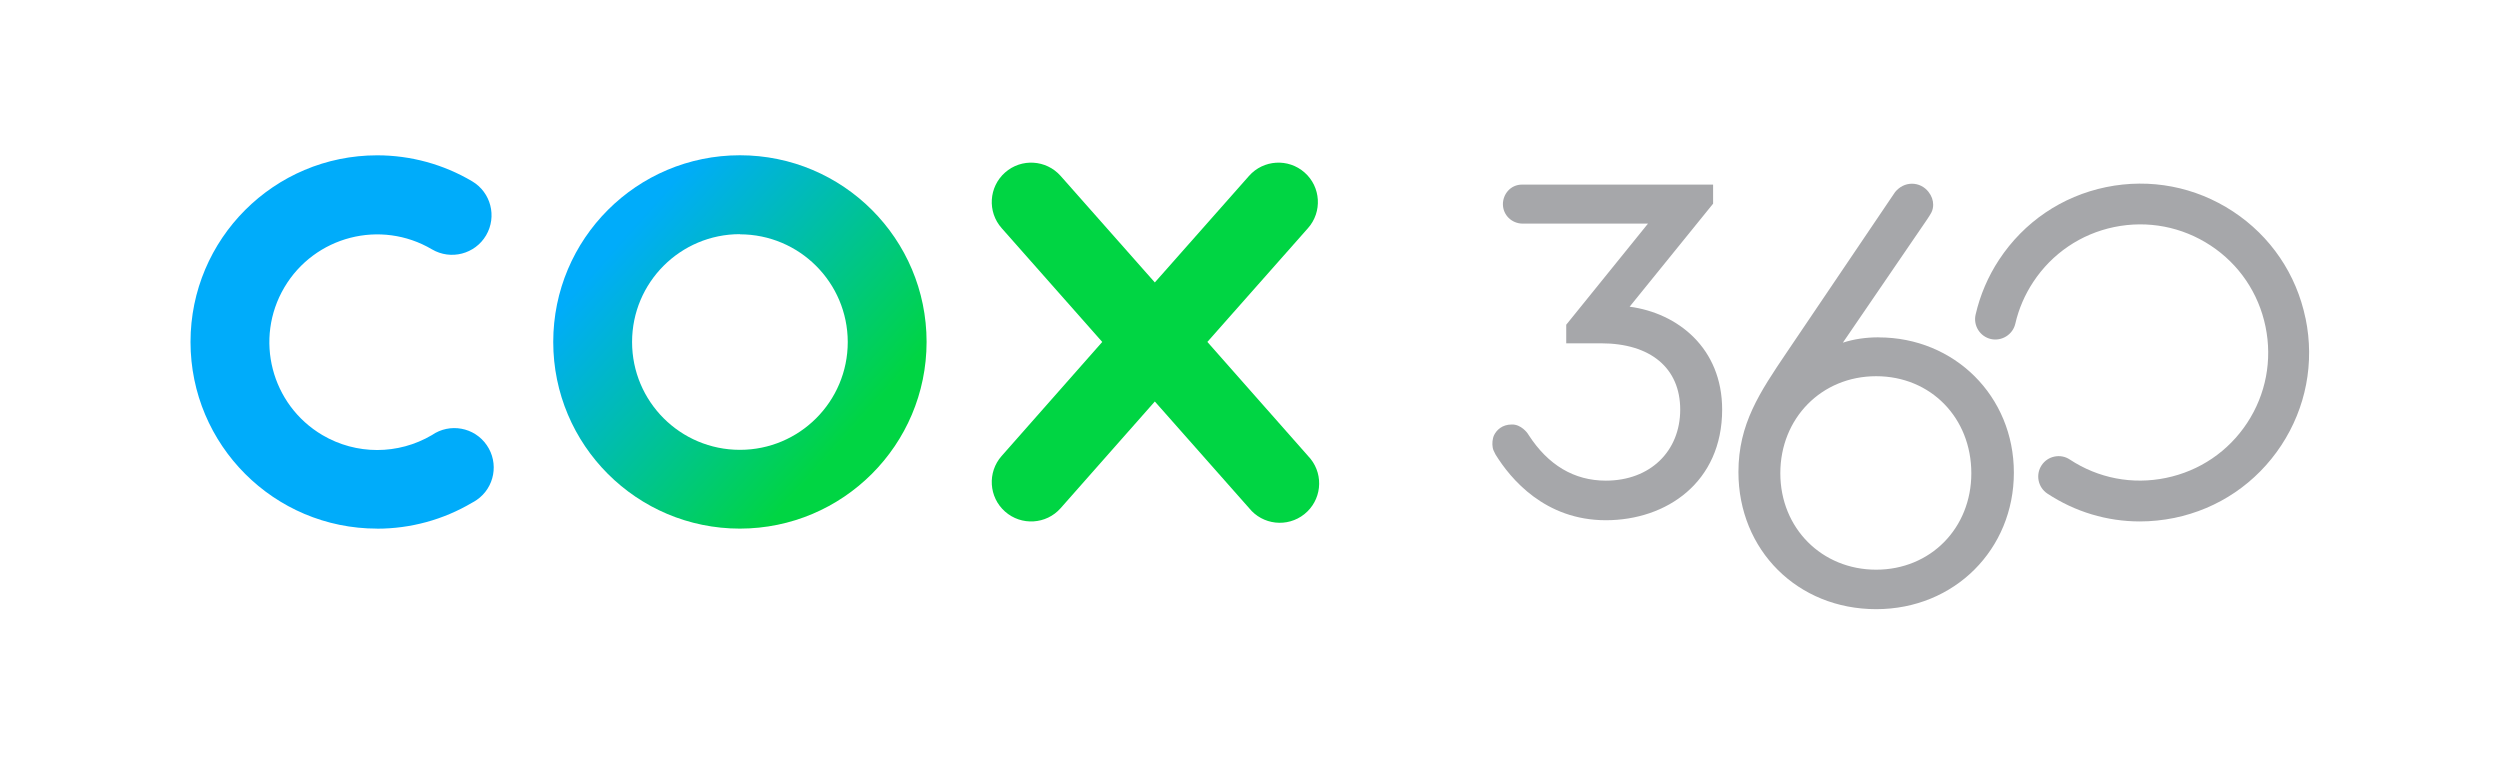 <?xml version="1.0" encoding="UTF-8"?>
<svg xmlns="http://www.w3.org/2000/svg" xmlns:xlink="http://www.w3.org/1999/xlink" version="1.1" viewBox="100 150 456 138.59">
  <defs>
    <style>
      .cls-1 {
        //filter: url(#drop-shadow-1);
      }

      .cls-2 {
        fill: #00acfa;
      }

      .cls-3 {
        fill: #00d543;
      }

      .cls-4 {
        fill: url(#New_Gradient_Swatch_1);
      }

      .cls-5 {
        fill: #a6a7aa;
      }
    </style>
    <linearGradient id="New_Gradient_Swatch_1" data-name="New Gradient Swatch 1" x1="213.51" y1="193.34" x2="254.47" y2="229.69" gradientUnits="userSpaceOnUse">
      <stop offset="0" stop-color="#00acfa"/>
      <stop offset="1" stop-color="#00d543"/>
    </linearGradient>
    <filter id="drop-shadow-1">
      <feOffset dx="2.77" dy="2.77"/>
      <feGaussianBlur result="blur" stdDeviation="2.65"/>
      <feFlood flood-color="#000" flood-opacity=".5"/>
      <feComposite in2="blur" operator="in"/>
      <feComposite in="SourceGraphic"/>
    </filter>
  </defs>
  <!-- Generator: Adobe Illustrator 28.8.0, SVG Export Plug-In . SVG Version: 1.2.0 Build 7)  -->
  <g>
    <g id="Layer_1">
      <g>
        <path class="cls-3" d="M320.22,212.37l18.36-20.76c2.63-2.97,2.35-7.52-.62-10.14-2.97-2.63-7.52-2.35-10.14.62h0l-17.18,19.43-17.18-19.43c-2.63-2.97-7.17-3.25-10.14-.62-2.97,2.63-3.25,7.17-.62,10.14l18.35,20.76-18.35,20.8c-2.63,2.97-2.35,7.52.62,10.14,2.97,2.63,7.52,2.35,10.14-.62l17.18-19.46,17.18,19.43c2.48,3.1,7,3.6,10.1,1.12,3.1-2.48,3.6-7,1.12-10.1-.14-.18-.29-.35-.45-.51l-18.36-20.8Z"/>
        <path class="cls-4" d="M234.96,246.42c-18.8,0-34.05-15.24-34.05-34.05s15.24-34.05,34.05-34.05,34.05,15.24,34.05,34.05c-.02,18.8-15.25,34.03-34.05,34.05ZM234.96,192.71c-10.86,0-19.67,8.8-19.67,19.67s8.8,19.67,19.67,19.67,19.67-8.8,19.67-19.67c-.02-10.85-8.82-19.63-19.67-19.64v-.02Z"/>
        <path class="cls-2" d="M168.79,246.42c-18.8,0-34.04-15.25-34.04-34.05,0-18.8,15.25-34.04,34.05-34.04,6.09,0,12.07,1.63,17.31,4.73,3.43,2.02,4.57,6.44,2.55,9.87-2.02,3.43-6.44,4.57-9.87,2.55-9.36-5.52-21.41-2.4-26.93,6.95-5.52,9.36-2.4,21.41,6.95,26.93,6.16,3.63,13.81,3.63,19.97,0,3.27-2.26,7.75-1.44,10,1.83,2.26,3.27,1.44,7.75-1.83,10-.27.19-.56.36-.85.51-5.24,3.1-11.22,4.73-17.31,4.73Z"/>
      </g>
      <g class="cls-1">
        <path class="cls-5" d="M397.23,205.96l15.24-18.81v-3.48h-34.84c-2.14,0-3.5,1.78-3.5,3.57,0,1.96,1.59,3.55,3.64,3.55h22.82l-14.91,18.44v3.39h6.35c9.04,0,14.44,4.52,14.44,12.09s-5.45,12.96-13.57,12.96c-5.77,0-10.53-2.83-14.09-8.35-.08-.13-.16-.26-.19-.29,0,0-1.16-1.66-2.88-1.6-1.76,0-2.76,1.03-3.2,1.9-.33.66-.4,1.59-.27,2.31.03.19.09.38.17.56l.33.68c2.76,4.49,9.05,12.01,20.13,12.01s21.22-6.93,21.22-20.18c0-11.21-8.09-17.6-16.89-18.77Z"/>
        <path class="cls-5" d="M442.65,211.53c-2.34,0-4.49.32-6.51.97l15.38-22.5c.29-.43.53-.81.75-1.21.24-.45.34-.97.34-1.45,0-.82-.28-1.61-.85-2.34-.74-.95-1.84-1.49-3.02-1.49h0c-1.18,0-2.28.55-3.08,1.53l-19.77,29.25c-4.92,7.29-8.8,13.04-8.8,21.81,0,14.26,10.8,25.01,25.12,25.01s25.12-10.94,25.12-24.9-10.84-24.67-24.67-24.67ZM459.57,236.32c0,10.03-7.46,17.59-17.36,17.59s-17.48-7.56-17.48-17.59,7.51-17.7,17.48-17.7,17.36,7.61,17.36,17.7Z"/>
        <path class="cls-5" d="M520.53,208.08c-1.66-8.06-6.36-14.99-13.23-19.51-6.88-4.52-15.09-6.09-23.15-4.44-8.06,1.66-14.98,6.36-19.51,13.23-2.03,3.08-3.47,6.46-4.29,10.02-.46,2,.79,4,2.79,4.46,1.97.44,3.99-.8,4.45-2.79.62-2.71,1.72-5.26,3.26-7.6,3.43-5.21,8.69-8.78,14.79-10.04,6.12-1.25,12.35-.06,17.57,3.37,5.2,3.42,8.76,8.68,10.02,14.8,1.26,6.12.07,12.36-3.35,17.56-3.42,5.2-8.68,8.77-14.8,10.03-6.12,1.27-12.36.07-17.56-3.36-.83-.55-1.81-.73-2.79-.53-.97.2-1.81.77-2.35,1.6-1.12,1.71-.65,4.02,1.06,5.15,5.05,3.33,10.88,5.08,16.87,5.08,2.1,0,4.21-.22,6.28-.64,8.06-1.66,14.98-6.36,19.51-13.23,4.52-6.87,6.1-15.09,4.44-23.15Z"/>
      </g>
    </g>
  </g>
</svg>